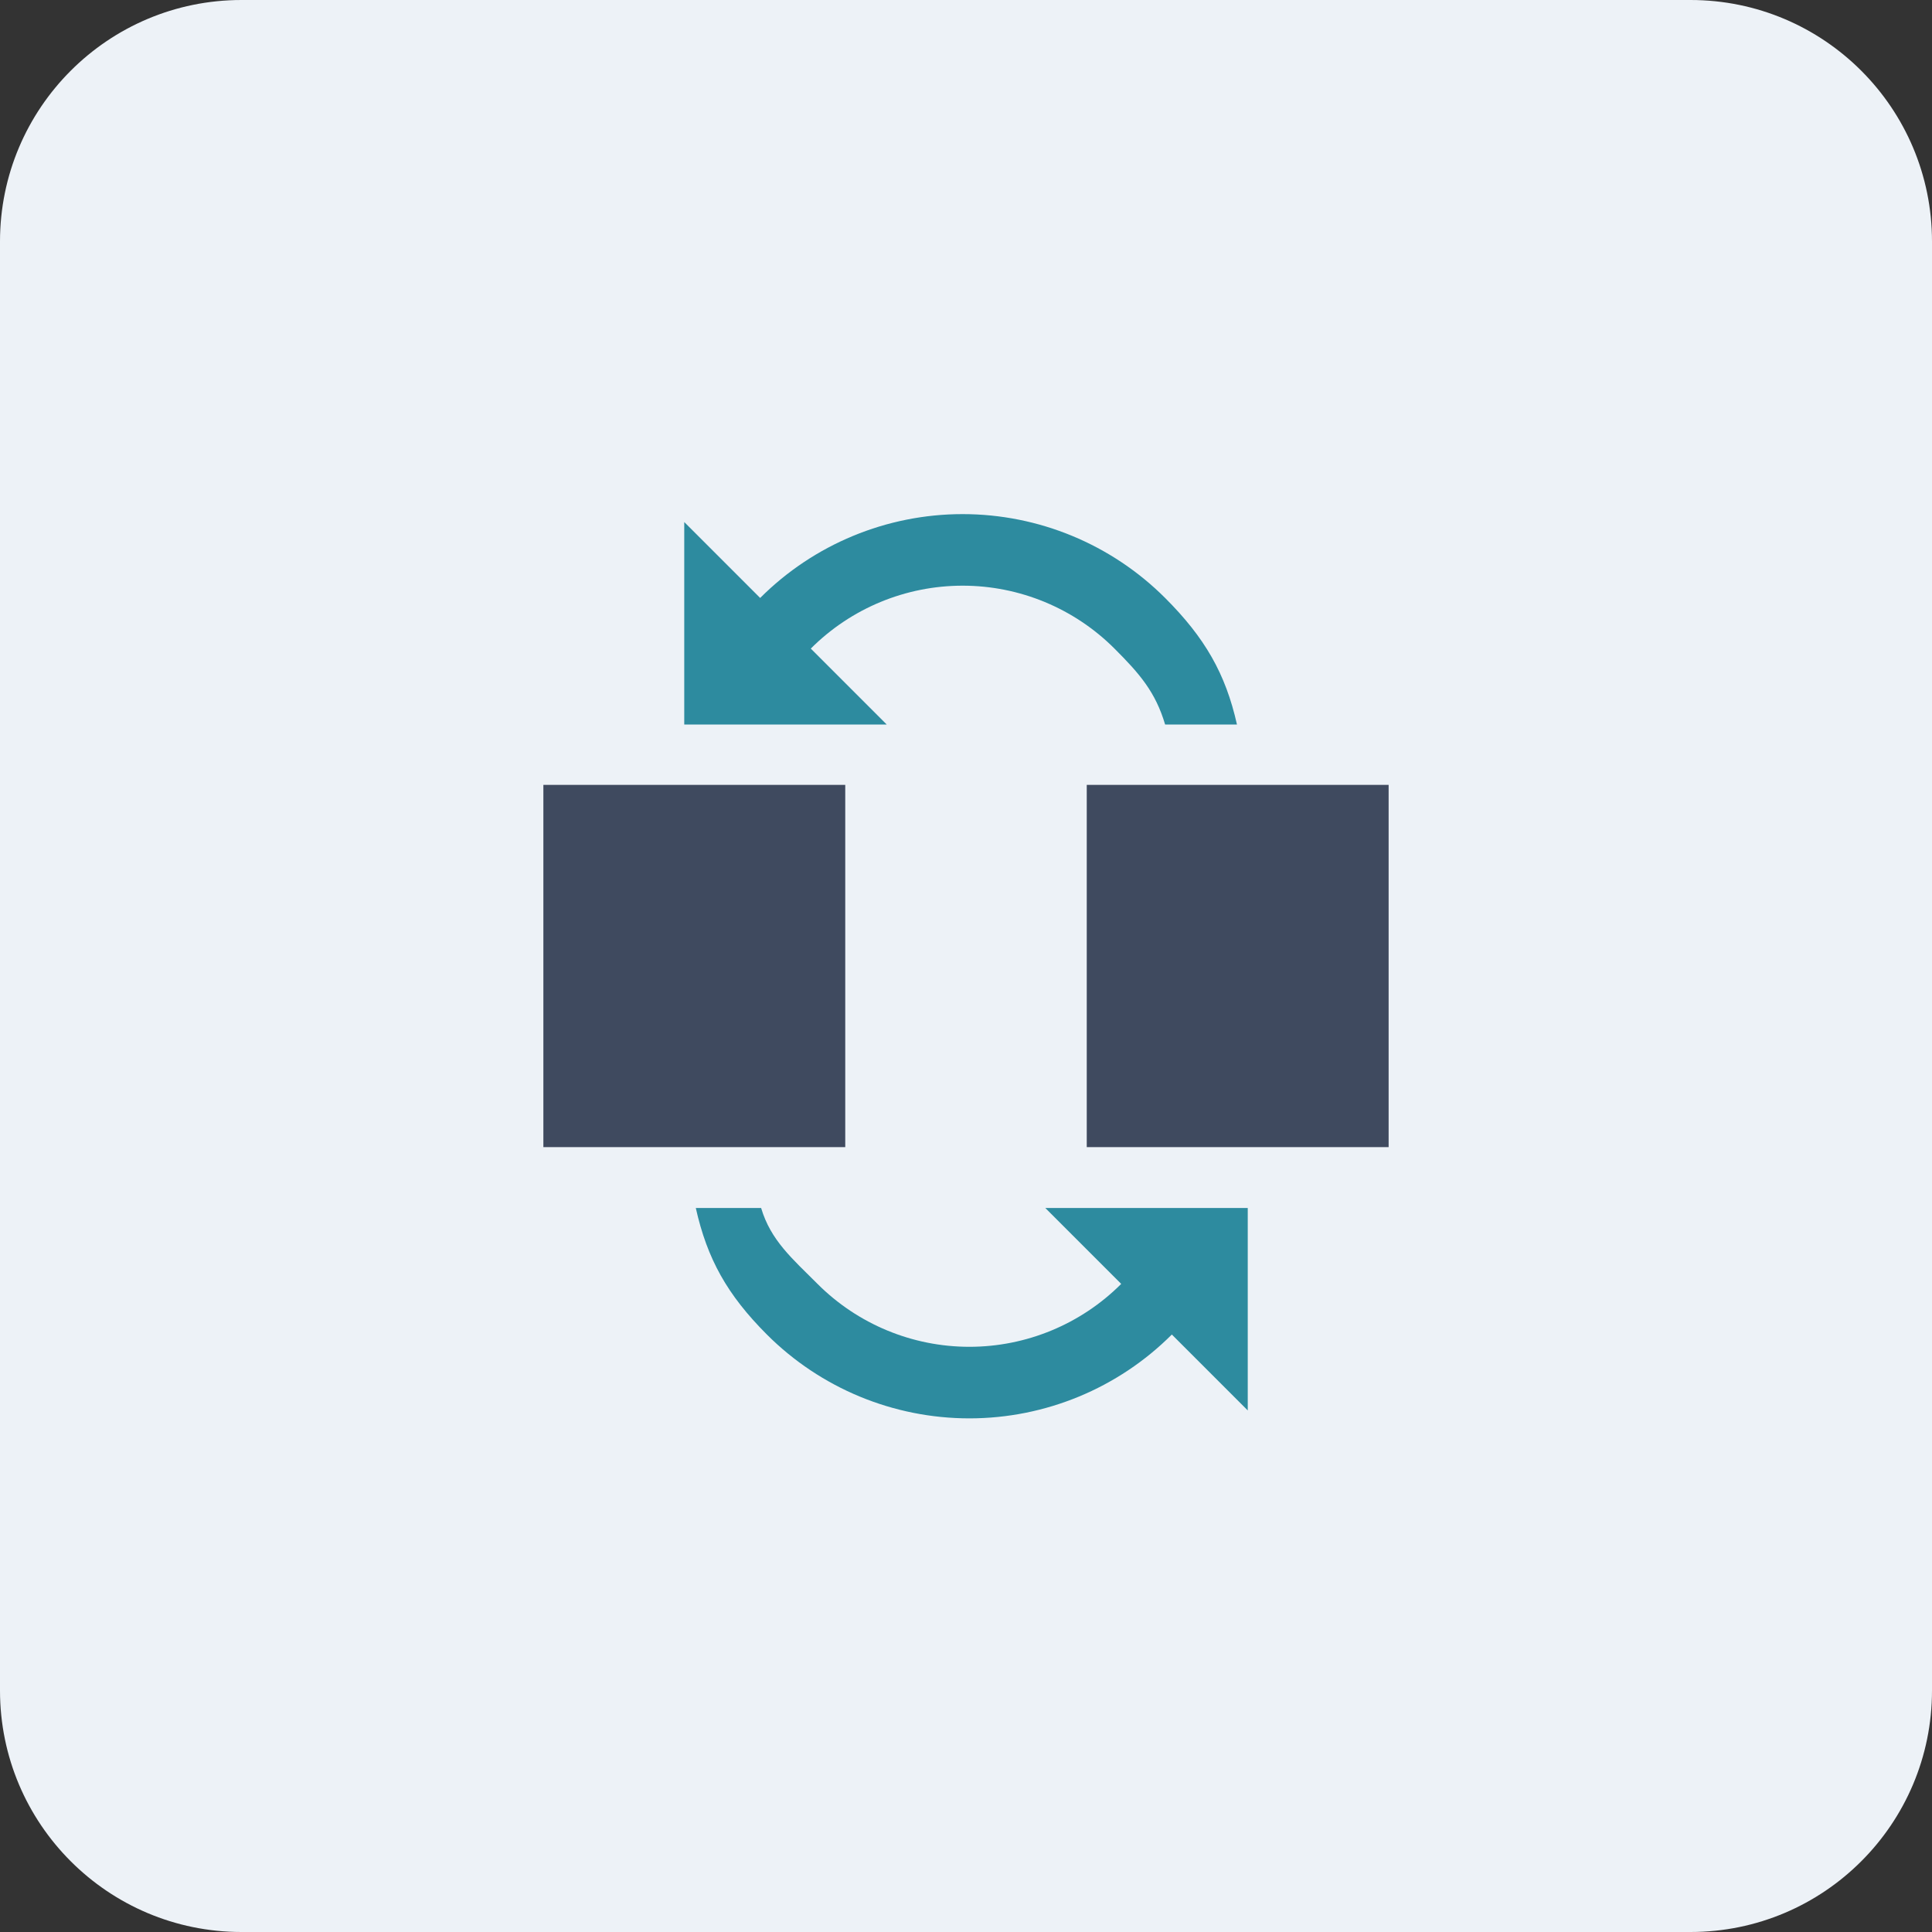 <svg width="48" height="48" viewBox="0 0 48 48" fill="none" xmlns="http://www.w3.org/2000/svg">
  <rect x="0" y="0" width="48" height="48" fill="#333333" stroke="none"/>
  <path d="M0 6C0 2.686 2.686 0 6 0H42C45.314 0 48 2.686 48 6V42C48 45.314 45.314 48 42 48H6C2.686 48 0 45.314 0 42V6Z" fill="#EDF2F7"/>
  <g clip-path="url(#clip0)">
    <path d="M13.5 19.5H21L21 28.5H13.5V19.5Z" fill="#3F4A5F"/>
    <path d="M27 19.5H34.5L34.5 28.5H27V19.5Z" fill="#3F4A5F"/>
    <path d="M27.856 31.898C26.856 32.899 25.498 33.461 24.084 33.461C22.669 33.461 21.311 32.899 20.311 31.898C19.682 31.269 19.149 30.817 18.91 30.012L17.287 30.012C17.57 31.276 18.066 32.168 19.053 33.156C20.387 34.49 22.197 35.239 24.084 35.239C25.97 35.239 27.78 34.49 29.114 33.156L31 35.042L31 30.012L25.97 30.012L27.856 31.898ZM18.886 14.856L17 12.97L17 18L22.03 18L20.144 16.114C21.144 15.113 22.501 14.551 23.916 14.551C25.331 14.551 26.688 15.113 27.689 16.114C28.318 16.742 28.708 17.195 28.947 18L30.732 18C30.449 16.736 29.934 15.843 28.947 14.856C27.612 13.522 25.803 12.773 23.916 12.773C22.03 12.773 20.22 13.522 18.886 14.856Z" fill="#2D8B9F"/>
  </g>
  <defs>
    <clipPath id="clip0">
      <rect width="24" height="24" fill="white" transform="translate(12 12)"/>
    </clipPath>
  </defs>
</svg>